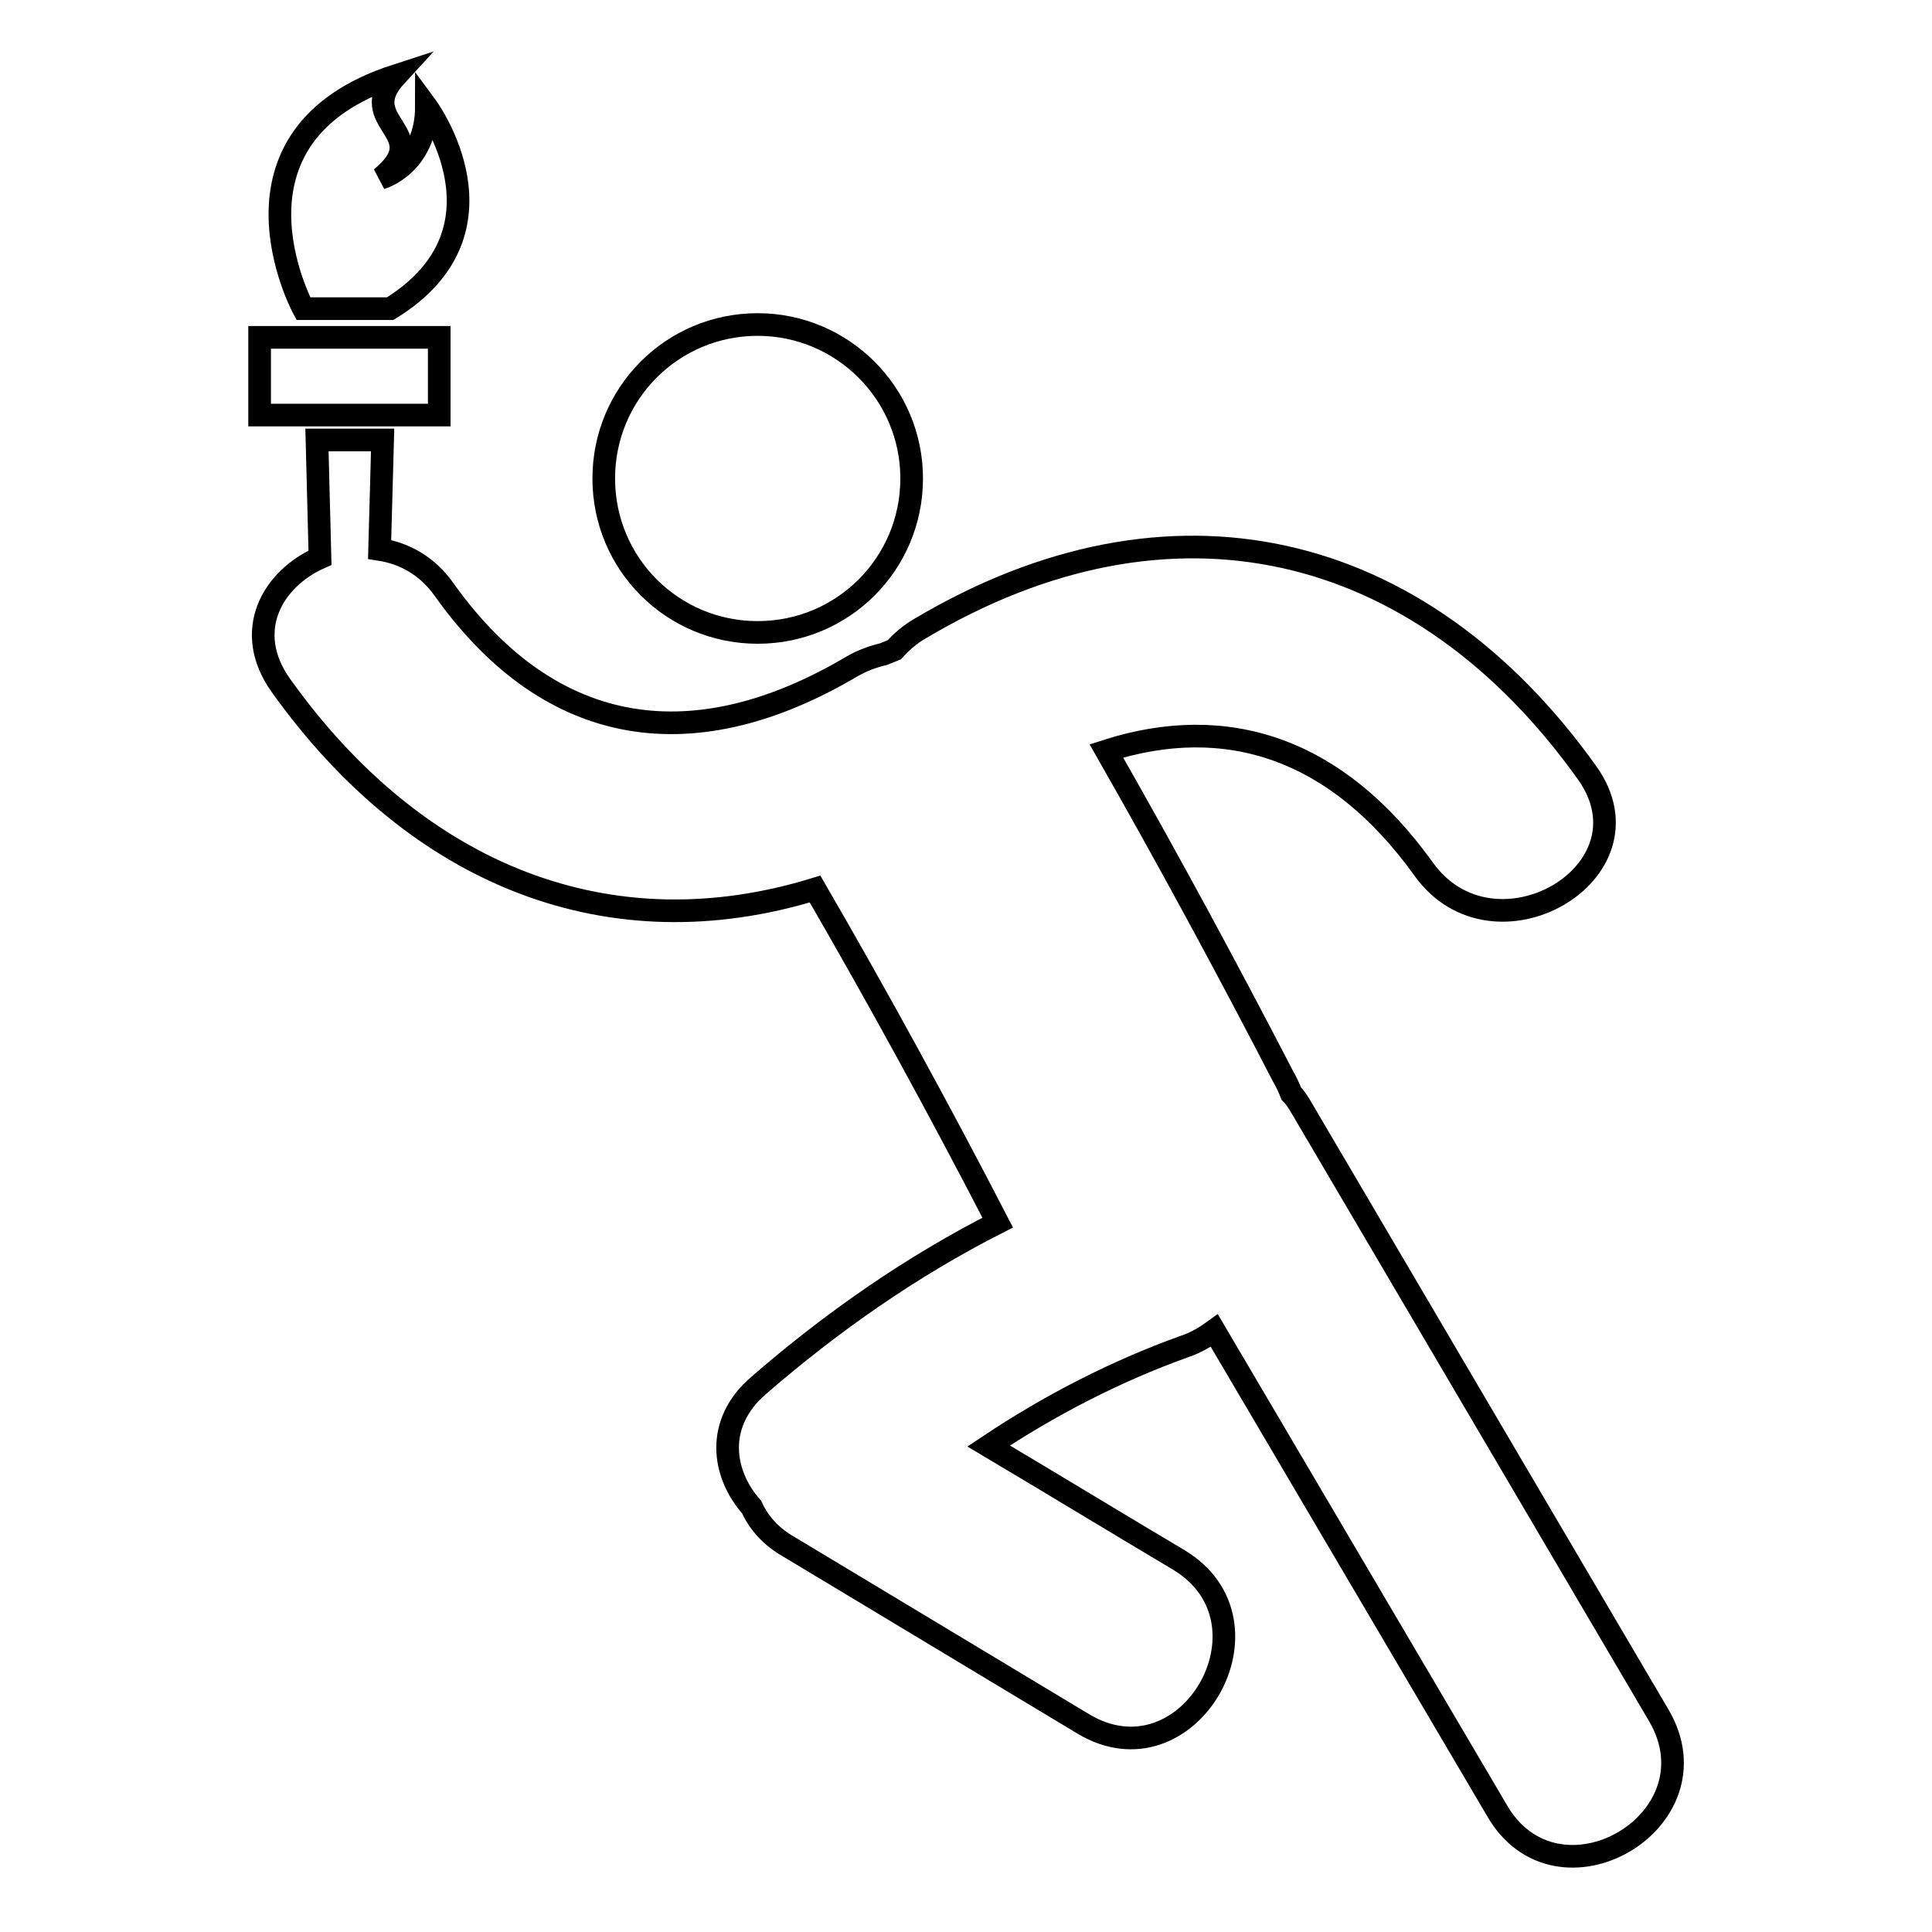 <?xml version="1.0" encoding="utf-8"?>
<!-- Svg Vector Icons : http://www.onlinewebfonts.com/icon -->
<!DOCTYPE svg PUBLIC "-//W3C//DTD SVG 1.1//EN" "http://www.w3.org/Graphics/SVG/1.1/DTD/svg11.dtd">
<svg version="1.1" xmlns="http://www.w3.org/2000/svg" xmlns:xlink="http://www.w3.org/1999/xlink" x="0px" y="0px" viewBox="0 0 256 256" enable-background="new 0 0 256 256" xml:space="preserve">
<g> <path stroke-width="3" fill-opacity="0" stroke="#000000"  d="M80,63.4c0,11.3,9.1,20.4,20.4,20.4c11.3,0,20.4-9.1,20.4-20.4S111.6,43,100.4,43C89.1,43,80,52.1,80,63.4 L80,63.4z M219.8,227.3c-15.8-26.9-31.6-53.7-47.4-80.6c-0.4-0.7-0.8-1.3-1.3-1.8c-0.3-0.8-0.7-1.6-1.1-2.3 c-7.5-14.5-15.3-28.9-23.4-43.1c15.9-5.1,30.5-0.4,42,15.6c9.3,13.1,31.1,0.5,21.7-12.7c-22.2-31.1-55.3-38.8-88.4-19.1 c-1.4,0.8-2.5,1.8-3.4,2.8c-0.5,0.2-1,0.4-1.5,0.6c-1.3,0.3-2.7,0.8-4.1,1.6c-20.6,12.2-39.7,9.9-54-10.1c-2.3-3.3-5.4-4.9-8.6-5.4 l0.4-14.5H42l0.4,15.6c-6.3,2.8-10.3,9.7-5.2,16.9c18.2,25.5,43.8,35.3,70.8,27c8.4,14.5,16.5,29.3,24.2,44.2 c-11.4,5.8-21.9,13.1-31.7,21.6c-5.8,5-4.8,11.7-0.9,16.1c0.9,2,2.5,3.9,5,5.3c13,7.8,25.9,15.6,38.9,23.4 c13.9,8.4,26.5-13.4,12.7-21.7c-8.4-5-16.8-10.1-25.2-15.1c8.1-5.4,16.8-9.9,26-13.2c1.5-0.5,2.8-1.3,3.9-2.1 c12.5,21.2,24.9,42.3,37.4,63.5C206.3,253.9,228,241.3,219.8,227.3z M34.4,44.7h23.8v10.3H34.4V44.7z M51.7,40.9 c16.9-10.4,4.8-26.8,4.8-26.8c0,7.8-6,9.5-6,9.5c7.4-6.1-3.8-7.3,2-13.6c-24.7,8-12.3,30.9-12.3,30.9H51.7z"/></g>
</svg>